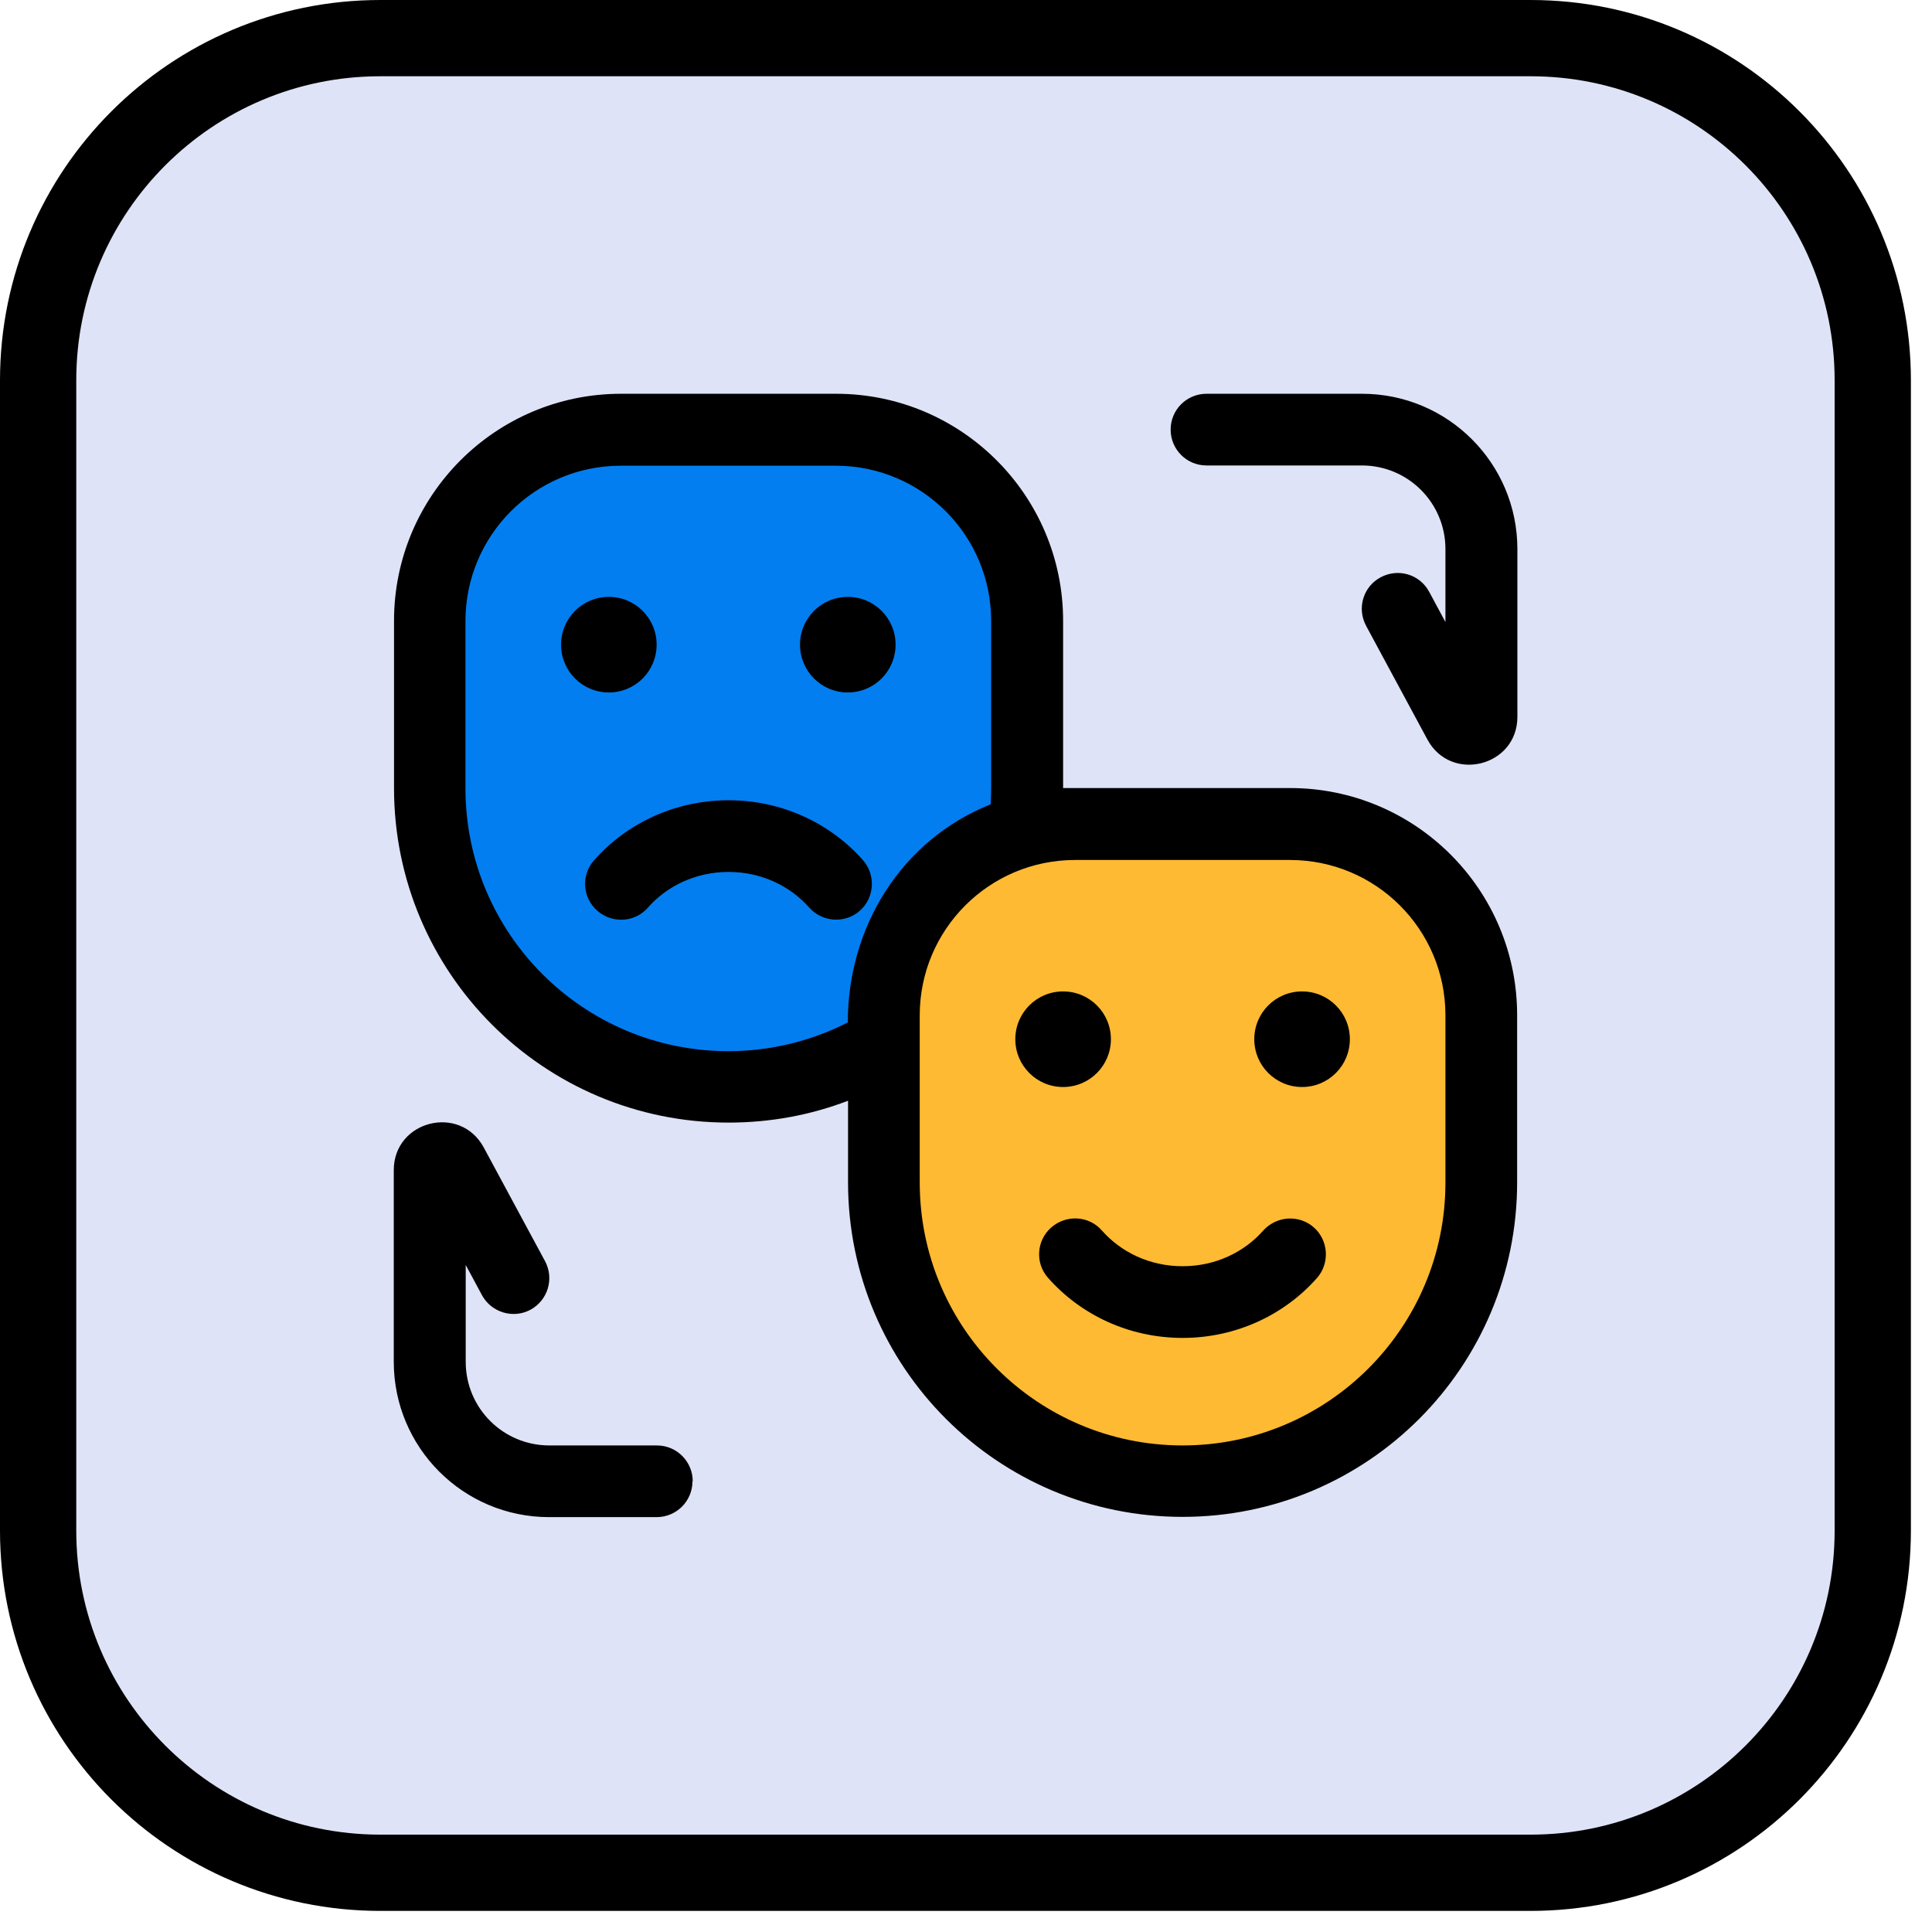 <svg width="76" height="76" viewBox="0 0 76 76" fill="none" xmlns="http://www.w3.org/2000/svg">
<g clip-path="url(#clip0_600_1124)">
<path d="M60.21 1.5H14.96C7.526 1.5 1.5 7.526 1.5 14.96V60.21C1.5 67.644 7.526 73.67 14.96 73.67H60.21C67.644 73.67 73.67 67.644 73.67 60.21V14.96C73.67 7.526 67.644 1.5 60.21 1.5Z" fill="#DFE3F7" stroke="black" stroke-width="3" stroke-miterlimit="10" stroke-linecap="round"/>
<path d="M40.41 24.42C40.41 20.27 37.04 16.9 32.89 16.9H24.43C20.28 16.9 16.91 20.27 16.91 24.42V31C16.91 37.49 22.17 42.75 28.66 42.75C35.15 42.75 40.41 37.49 40.41 31V24.42Z" fill="#027EF1"/>
<path d="M58.27 39.94C58.27 35.79 54.9 32.42 50.75 32.42H42.29C38.14 32.42 34.77 35.79 34.77 39.94V46.52C34.77 53.01 40.03 58.27 46.52 58.27C53.01 58.27 58.27 53.01 58.27 46.52V39.94Z" fill="#FFBA33"/>
<path fill-rule="evenodd" clip-rule="evenodd" d="M47.46 15.49C46.68 15.49 46.05 16.12 46.05 16.9C46.05 17.68 46.68 18.31 47.46 18.31H53.57C55.39 18.31 56.86 19.78 56.86 21.6V24.47L56.22 23.28C55.85 22.59 55 22.34 54.31 22.71C53.62 23.08 53.37 23.93 53.74 24.62L56.15 29.09C57.08 30.81 59.69 30.15 59.69 28.2V21.6C59.69 18.22 56.95 15.49 53.58 15.49H47.47H47.46ZM22.07 25.36C22.07 26.4 22.91 27.24 23.95 27.24C24.99 27.24 25.83 26.4 25.83 25.36C25.83 24.32 24.99 23.48 23.95 23.48C22.91 23.48 22.07 24.32 22.07 25.36ZM33.35 27.24C32.31 27.24 31.47 26.4 31.47 25.36C31.47 24.32 32.31 23.48 33.35 23.48C34.39 23.48 35.23 24.32 35.23 25.36C35.23 26.4 34.39 27.24 33.35 27.24ZM31.83 35.7C32.35 36.28 33.24 36.34 33.82 35.83C34.4 35.32 34.46 34.42 33.95 33.84C32.67 32.39 30.77 31.48 28.66 31.48C26.55 31.48 24.65 32.39 23.37 33.84C22.85 34.42 22.91 35.32 23.5 35.83C24.09 36.34 24.98 36.29 25.49 35.7C26.24 34.85 27.37 34.3 28.66 34.3C29.95 34.3 31.08 34.85 31.83 35.7ZM27.24 58.27C27.24 59.05 26.61 59.68 25.83 59.68H21.6C18.22 59.68 15.49 56.94 15.49 53.57V46.03C15.49 44.08 18.1 43.42 19.03 45.14L21.44 49.61C21.81 50.3 21.55 51.15 20.87 51.52C20.19 51.89 19.33 51.63 18.96 50.95L18.32 49.76V53.57C18.32 55.39 19.79 56.86 21.61 56.86H25.84C26.62 56.86 27.25 57.49 27.25 58.27H27.24ZM50.75 31C55.68 31 59.68 35 59.68 39.93V46.51C59.68 53.78 53.79 59.67 46.52 59.67C39.25 59.67 33.36 53.78 33.36 46.51V43.3C31.9 43.86 30.32 44.16 28.66 44.16C21.39 44.16 15.5 38.27 15.5 31V24.42C15.5 19.49 19.5 15.49 24.43 15.49H32.89C37.82 15.49 41.82 19.49 41.82 24.42V31C41.98 31 42.13 31 42.29 31H50.75ZM28.65 41.35C30.34 41.35 31.94 40.94 33.35 40.22C33.35 36.48 35.44 33.05 38.97 31.64C38.98 31.43 38.99 31.22 38.99 31.01V24.43C38.99 21.05 36.25 18.32 32.88 18.32H24.42C21.04 18.32 18.31 21.06 18.31 24.43V31.01C18.31 36.72 22.94 41.35 28.65 41.35ZM56.86 39.94C56.86 36.56 54.12 33.83 50.75 33.83H42.29C38.91 33.83 36.18 36.57 36.18 39.94V46.52C36.18 52.23 40.81 56.86 46.52 56.86C52.23 56.86 56.86 52.23 56.86 46.52V39.94ZM49.69 48.41C50.21 47.83 51.1 47.77 51.68 48.28C52.26 48.79 52.32 49.69 51.81 50.27C50.53 51.72 48.63 52.63 46.52 52.63C44.41 52.63 42.51 51.72 41.23 50.27C40.71 49.69 40.77 48.79 41.36 48.28C41.95 47.77 42.84 47.82 43.35 48.41C44.1 49.26 45.23 49.81 46.52 49.81C47.81 49.81 48.94 49.26 49.69 48.41ZM49.34 40.88C49.34 41.92 50.18 42.76 51.22 42.76C52.26 42.76 53.1 41.92 53.1 40.88C53.1 39.84 52.26 39 51.22 39C50.18 39 49.34 39.84 49.34 40.88ZM41.82 42.76C40.78 42.76 39.94 41.92 39.94 40.88C39.94 39.84 40.78 39 41.82 39C42.86 39 43.7 39.84 43.7 40.88C43.7 41.92 42.86 42.76 41.82 42.76Z" fill="black"/>
</g>
<defs>
<clipPath id="clip0_600_1124">
<rect width="75.17" height="75.17" fill="white"/>
</clipPath>
</defs>
</svg>
